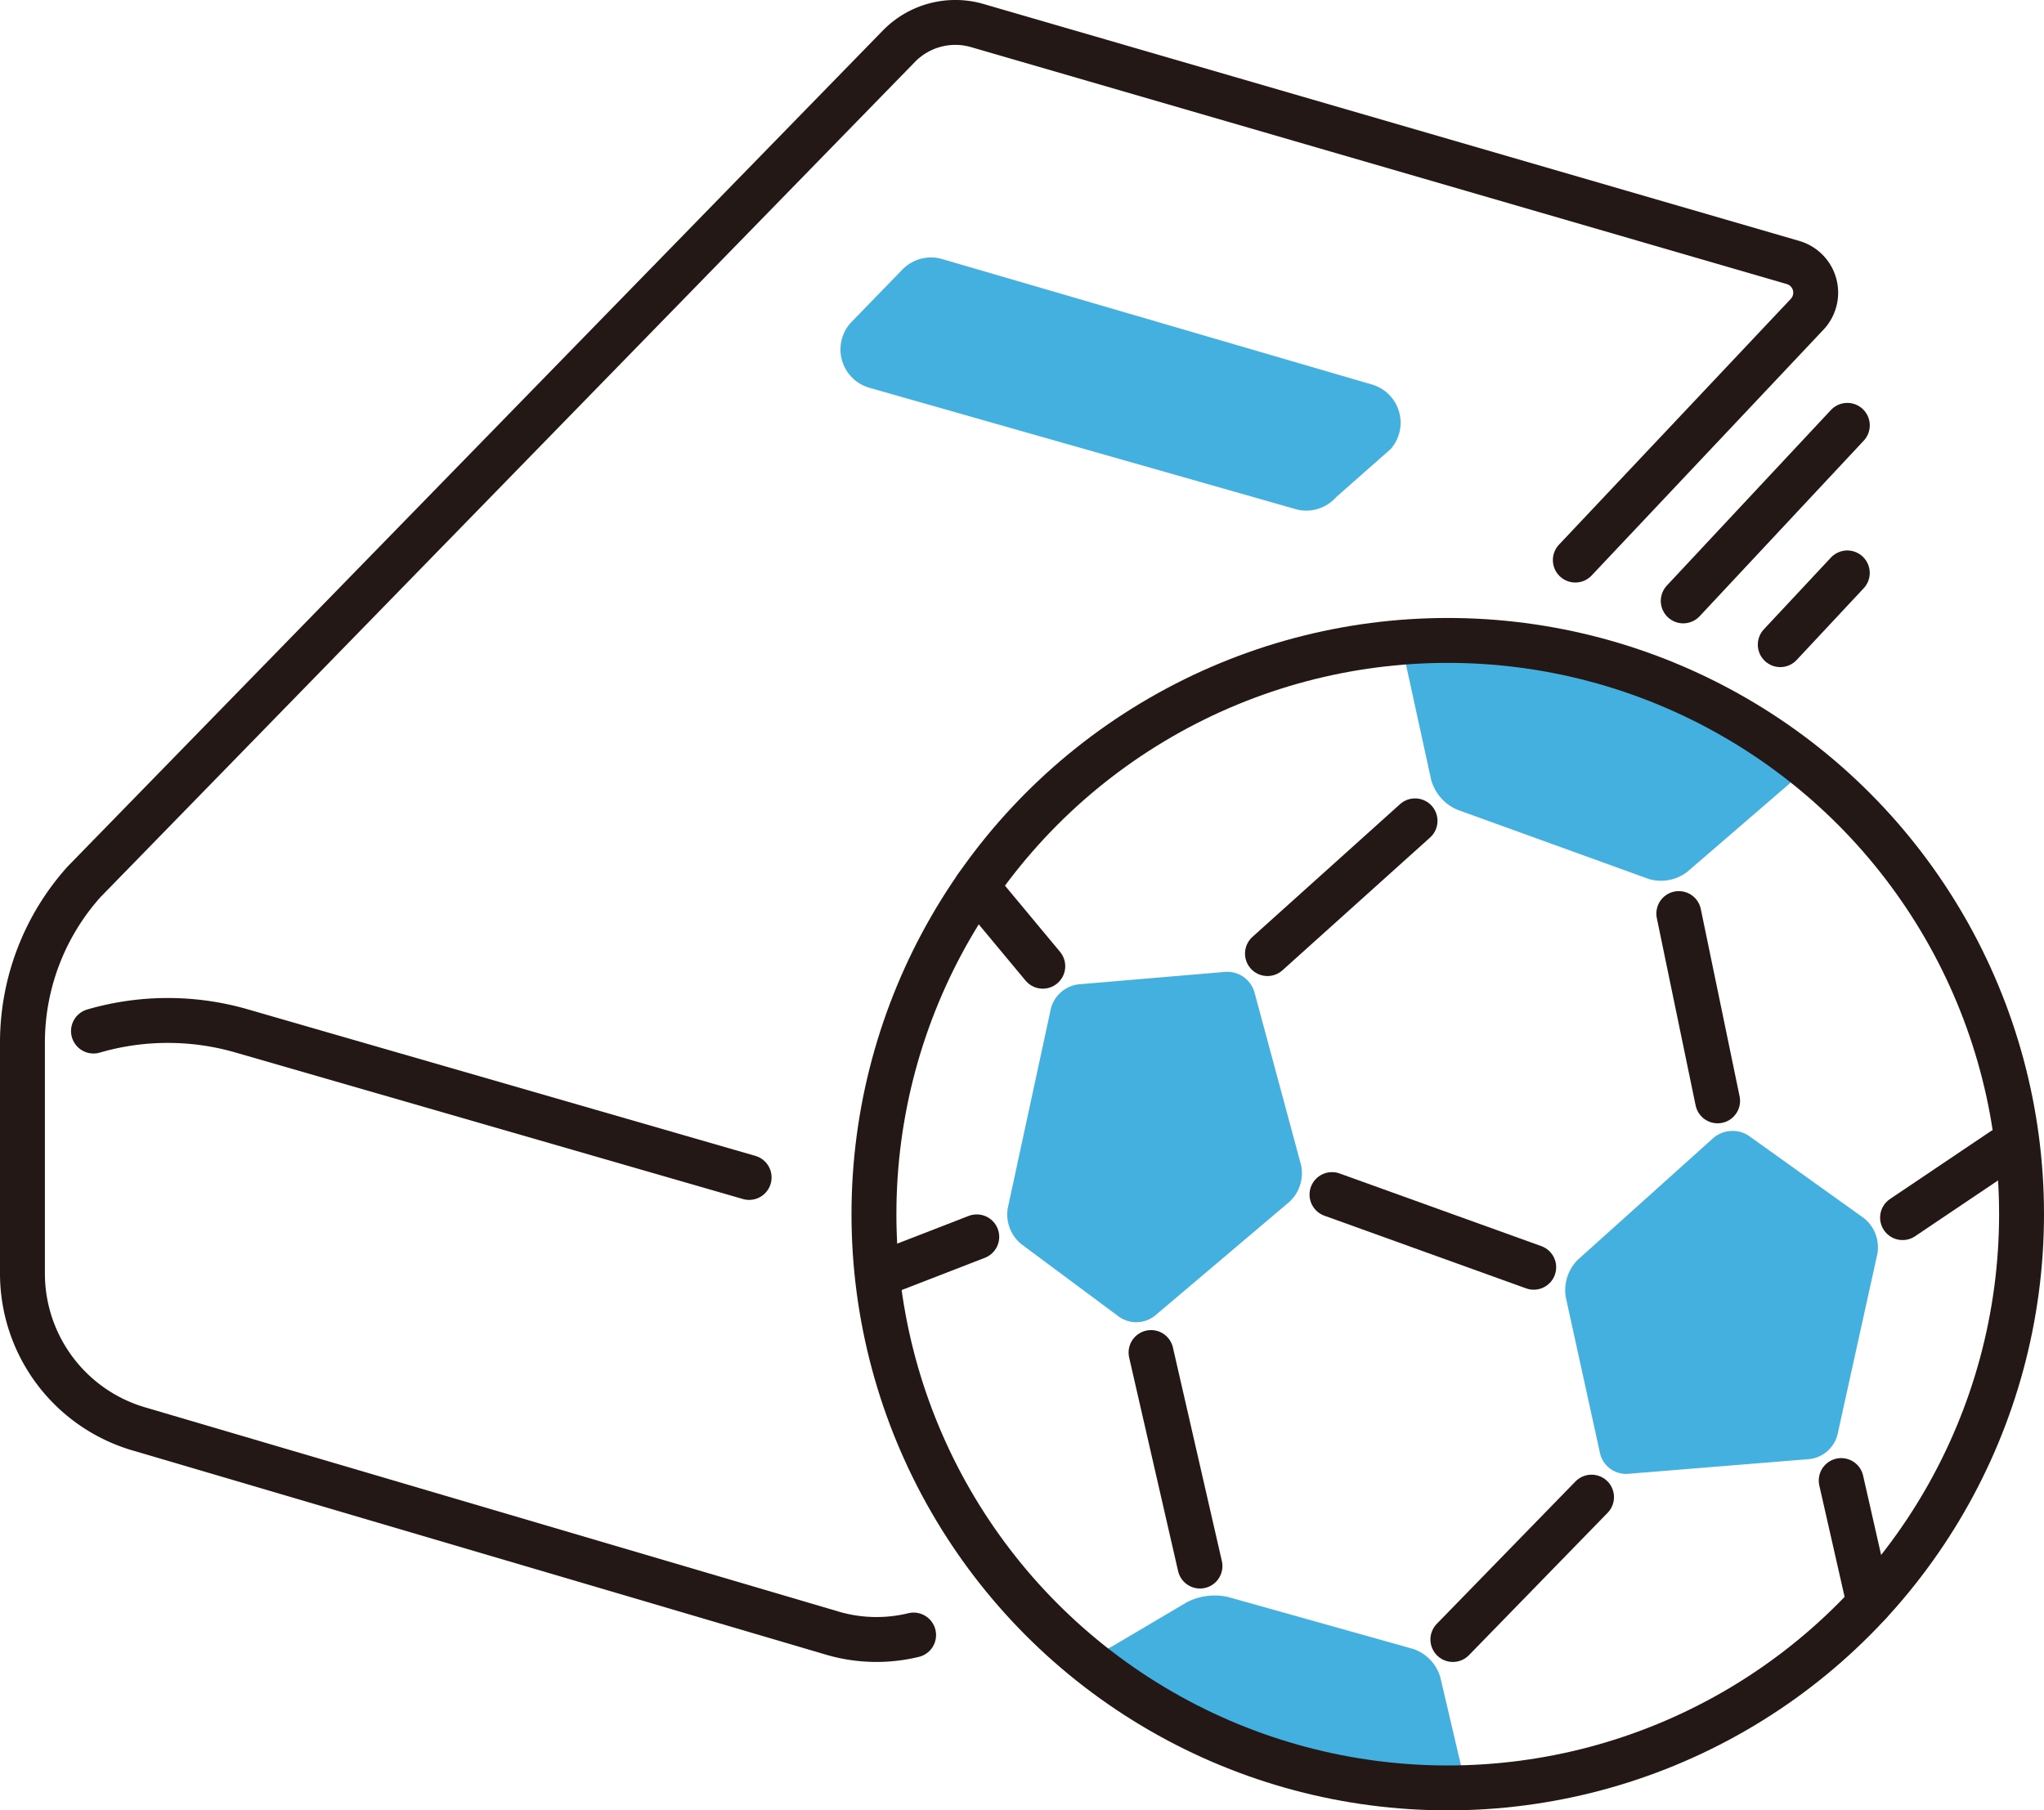 <svg xmlns="http://www.w3.org/2000/svg" xmlns:xlink="http://www.w3.org/1999/xlink" width="76.563" height="67.818" viewBox="0 0 76.563 67.818">
  <defs>
    <clipPath id="clip-path">
      <rect id="長方形_1573" data-name="長方形 1573" width="76.563" height="67.818" transform="translate(0 0)" fill="none"/>
    </clipPath>
  </defs>
  <g id="グループ_1846" data-name="グループ 1846" transform="translate(0 0)">
    <line id="線_149" data-name="線 149" y1="6.576" x2="6.146" transform="translate(63.05 15.934)" fill="none" stroke="#231815" stroke-linecap="round" stroke-linejoin="round" stroke-width="1.682"/>
    <line id="線_150" data-name="線 150" y1="2.687" x2="2.511" transform="translate(66.684 21.462)" fill="none" stroke="#231815" stroke-linecap="round" stroke-linejoin="round" stroke-width="1.682"/>
    <g id="グループ_1845" data-name="グループ 1845">
      <g id="グループ_1844" data-name="グループ 1844" clip-path="url(#clip-path)">
        <path id="パス_878" data-name="パス 878" d="M48.516,19.067l-15.95-4.541a1.492,1.492,0,0,1-.663-2.473L33.8,10.1a1.494,1.494,0,0,1,1.475-.4l16.1,4.7a1.492,1.492,0,0,1,.716,2.422l-2.041,1.8a1.492,1.492,0,0,1-1.529.449" fill="#43b0e0"/>
        <path id="パス_879" data-name="パス 879" d="M9.051,38.619a9.963,9.963,0,0,0-5.549.005,9.963,9.963,0,0,1,5.549-.005L28.06,44.108" fill="none" stroke="#231815" stroke-linecap="round" stroke-linejoin="round" stroke-width="1.682"/>
        <path id="パス_880" data-name="パス 880" d="M59.008,20.98l8.683-9.207a1.179,1.179,0,0,0-.529-1.94L36.609.958a2.952,2.952,0,0,0-2.939.774L3.153,33.029a9.018,9.018,0,0,0-2.312,6.03v8.648a6.066,6.066,0,0,0,4.416,5.837L31.251,61.2a5.868,5.868,0,0,0,2.97.05" fill="none" stroke="#231815" stroke-linecap="round" stroke-linejoin="round" stroke-width="1.682"/>
        <line id="線_151" data-name="線 151" x1="5.528" y2="4.972" transform="translate(47.476 30.75)" fill="none" stroke="#231815" stroke-linecap="round" stroke-linejoin="round" stroke-width="1.682"/>
        <line id="線_152" data-name="線 152" x2="1.453" y2="7.016" transform="translate(62.884 34.223)" fill="none" stroke="#231815" stroke-linecap="round" stroke-linejoin="round" stroke-width="1.682"/>
        <line id="線_153" data-name="線 153" x2="7.556" y2="2.722" transform="translate(49.893 44.75)" fill="none" stroke="#231815" stroke-linecap="round" stroke-linejoin="round" stroke-width="1.682"/>
        <line id="線_154" data-name="線 154" x2="1.833" y2="7.999" transform="translate(43.115 50.667)" fill="none" stroke="#231815" stroke-linecap="round" stroke-linejoin="round" stroke-width="1.682"/>
        <line id="線_155" data-name="線 155" y1="5.333" x2="5.194" transform="translate(54.421 56.084)" fill="none" stroke="#231815" stroke-linecap="round" stroke-linejoin="round" stroke-width="1.682"/>
        <line id="線_156" data-name="線 156" x2="1.046" y2="4.606" transform="translate(68.967 55.463)" fill="none" stroke="#231815" stroke-linecap="round" stroke-linejoin="round" stroke-width="1.682"/>
        <line id="線_157" data-name="線 157" y1="2.527" x2="3.755" transform="translate(71.265 43.086)" fill="none" stroke="#231815" stroke-linecap="round" stroke-linejoin="round" stroke-width="1.682"/>
        <line id="線_158" data-name="線 158" x1="2.478" y1="2.979" transform="translate(36.582 33.216)" fill="none" stroke="#231815" stroke-linecap="round" stroke-linejoin="round" stroke-width="1.682"/>
        <line id="線_159" data-name="線 159" x1="3.272" y2="1.269" transform="translate(33.315 46.334)" fill="none" stroke="#231815" stroke-linecap="round" stroke-linejoin="round" stroke-width="1.682"/>
        <path id="パス_881" data-name="パス 881" d="M65.508,42.55a1.11,1.11,0,0,0-1.324.074L59.1,47.193a1.615,1.615,0,0,0-.45,1.4l1.285,5.857a1,1,0,0,0,1.03.762l6.828-.555a1.228,1.228,0,0,0,1.031-.9l1.5-6.8a1.4,1.4,0,0,0-.508-1.325Z" fill="#43b0e0"/>
        <path id="パス_882" data-name="パス 882" d="M67,28.311a.585.585,0,0,1,.082,1L63.2,32.66a1.611,1.611,0,0,1-1.444.266l-7.167-2.592a1.719,1.719,0,0,1-.981-1.12l-.959-4.392a.647.647,0,0,1,.669-.82s4.921.065,7.268.945A52.432,52.432,0,0,1,67,28.311" fill="#43b0e0"/>
        <path id="パス_883" data-name="パス 883" d="M54.077,66.886a.565.565,0,0,0,.651-.737l-.778-3.32a1.59,1.59,0,0,0-1.013-1.057L46,59.825a2.284,2.284,0,0,0-1.551.2l-2.815,1.664a.512.512,0,0,0-.04.926s3.635,2.592,5.538,3.159a60.67,60.67,0,0,0,6.944,1.109" fill="#43b0e0"/>
        <path id="パス_884" data-name="パス 884" d="M43.256,49.291a1.124,1.124,0,0,1-1.331.042L38.248,46.6a1.44,1.44,0,0,1-.5-1.339l1.617-7.486a1.225,1.225,0,0,1,1.027-.9l5.523-.469a1.061,1.061,0,0,1,1.069.749l1.75,6.488a1.463,1.463,0,0,1-.427,1.371Z" fill="#43b0e0"/>
        <circle id="楕円形_259" data-name="楕円形 259" cx="21.493" cy="21.493" r="21.493" transform="translate(32.736 23.991)" fill="none" stroke="#231815" stroke-linecap="round" stroke-linejoin="round" stroke-width="1.682"/>
      </g>
    </g>
  </g>
</svg>
